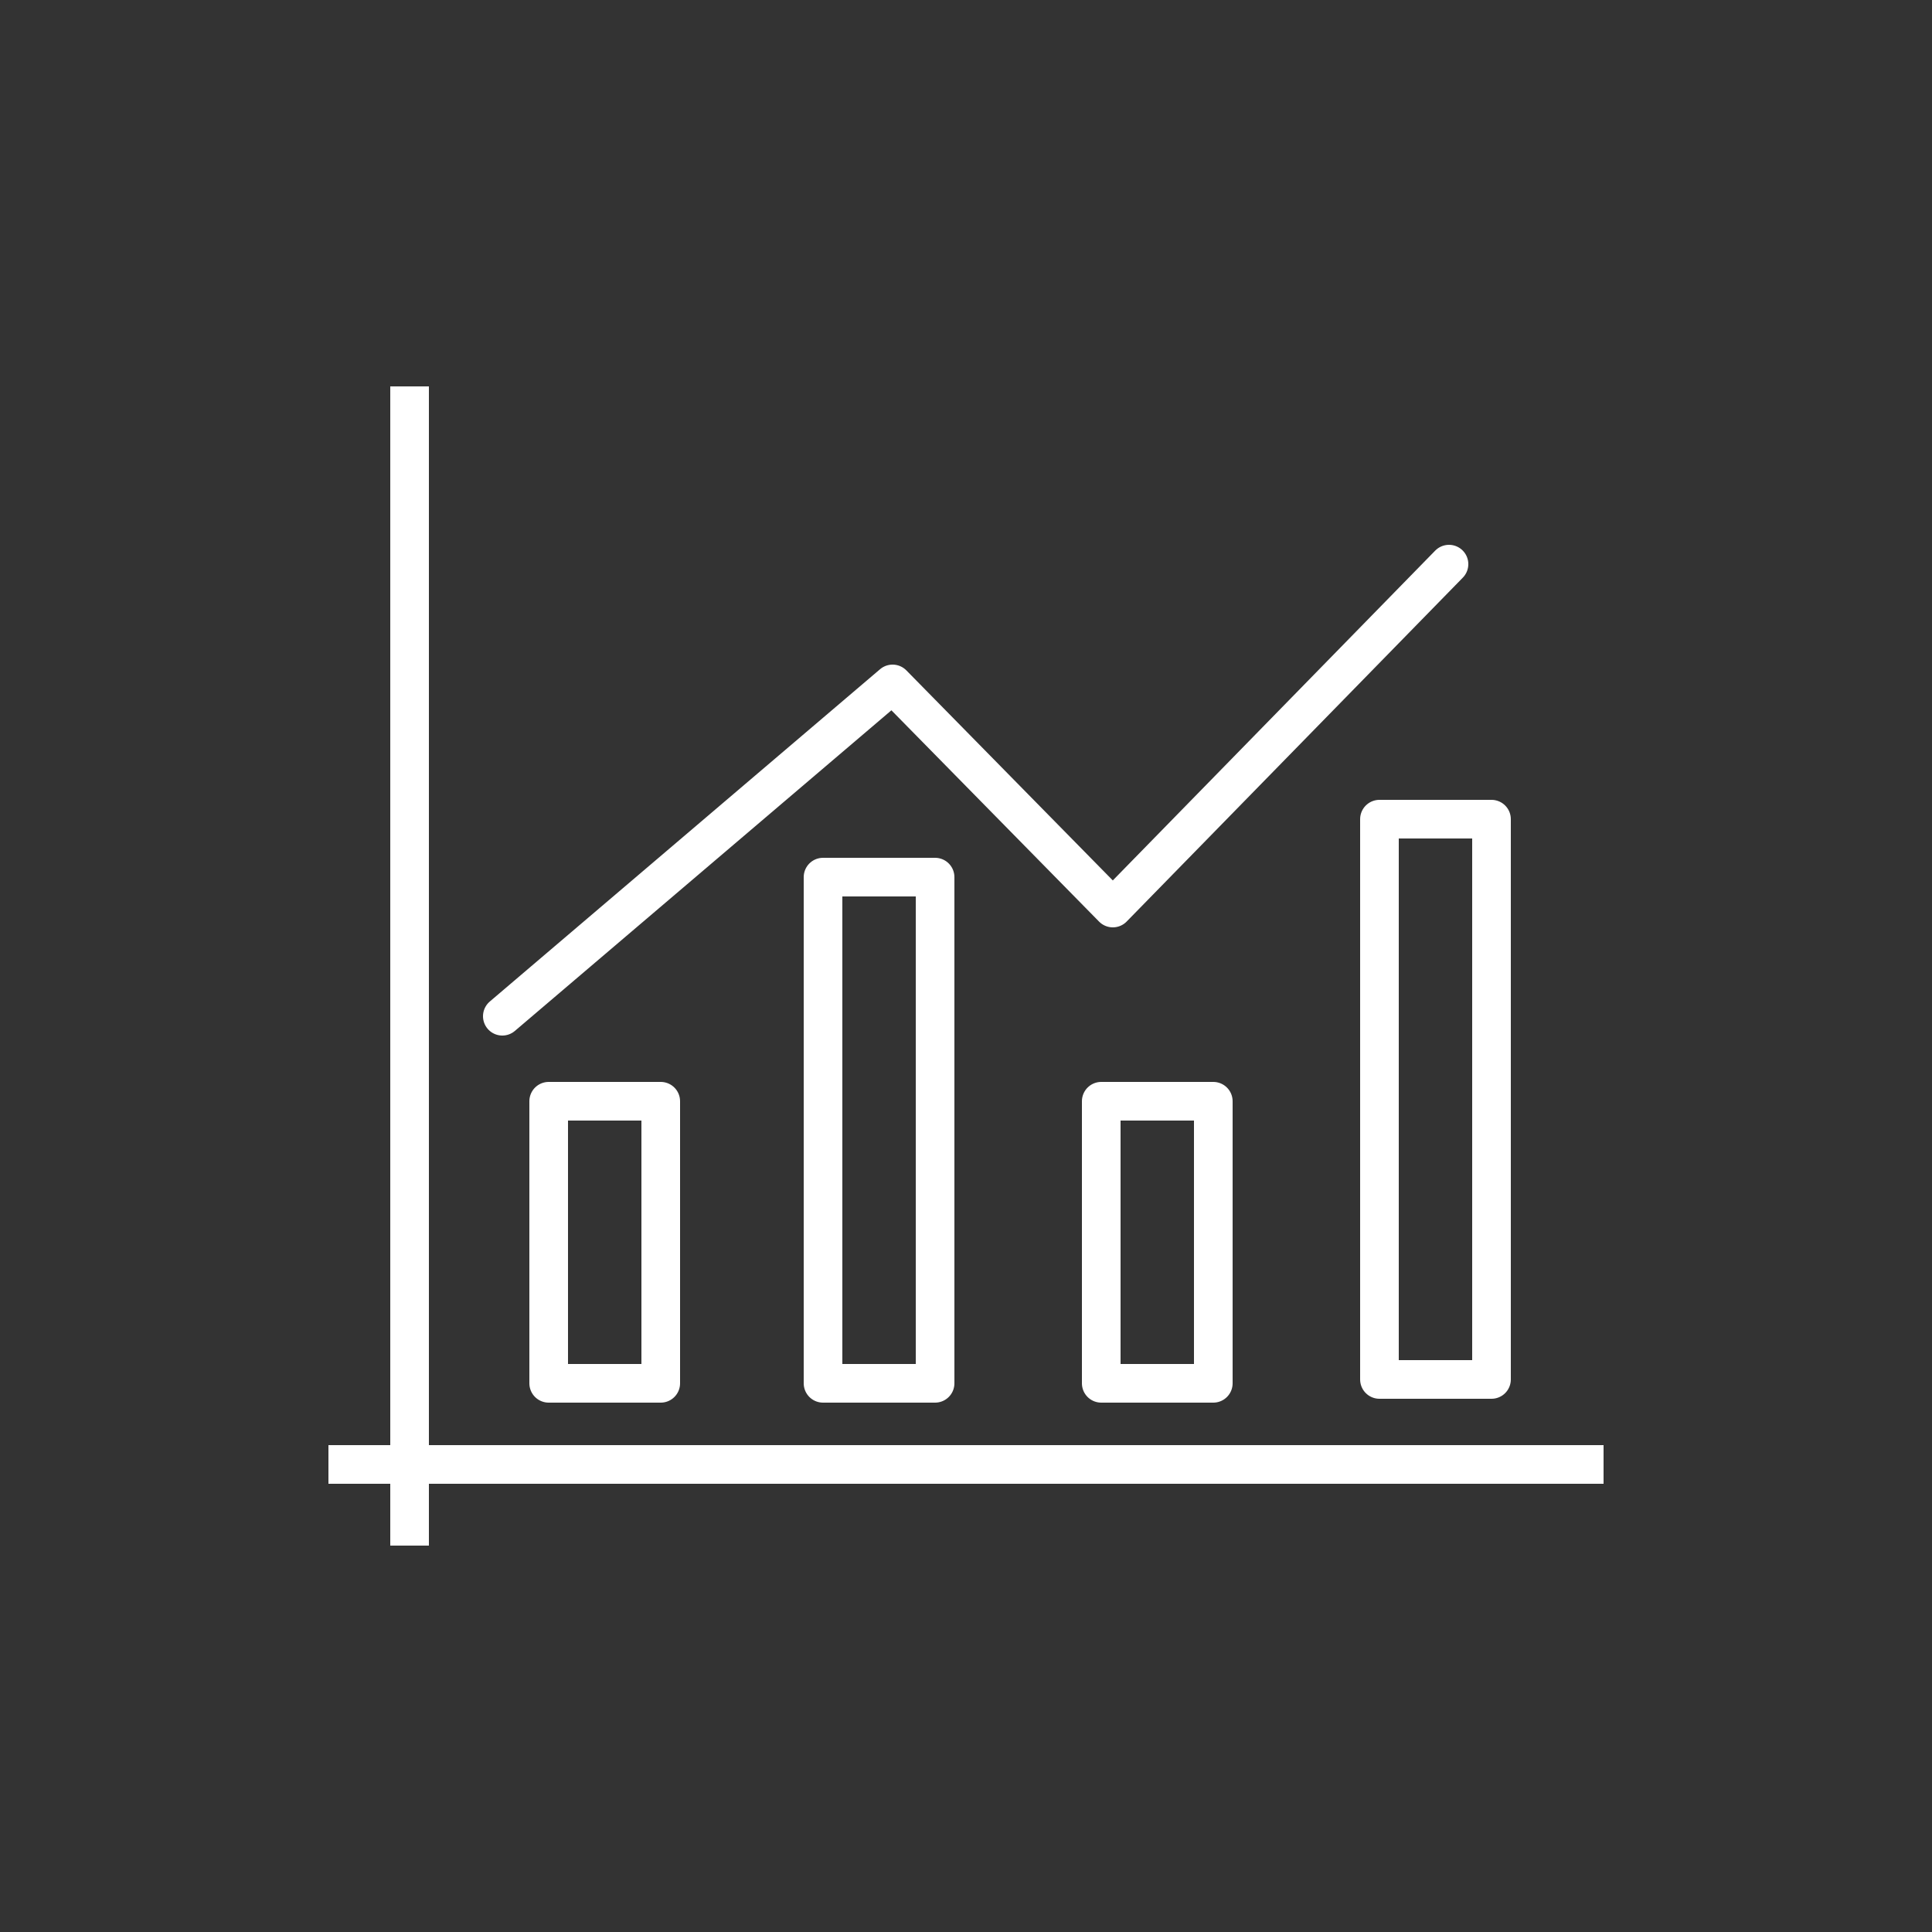 <?xml version="1.0" encoding="utf-8"?>
<!-- Generator: Adobe Illustrator 21.0.1, SVG Export Plug-In . SVG Version: 6.00 Build 0)  -->
<!DOCTYPE svg PUBLIC "-//W3C//DTD SVG 1.1//EN" "http://www.w3.org/Graphics/SVG/1.1/DTD/svg11.dtd">
<svg version="1.1" id="Layer_1" xmlns="http://www.w3.org/2000/svg" xmlns:xlink="http://www.w3.org/1999/xlink" x="0px" y="0px"
	 viewBox="0 0 50 50" style="enable-background:new 0 0 50 50;" xml:space="preserve">
<rect x="0" y="0" width="50" height="50" fill="#333333" stroke="none"/>
<style type="text/css">
	.st0{fill:none;stroke:#FFFFFF;stroke-linejoin:round;stroke-miterlimit:10;}
	.st1{fill:none;stroke:#FFFFFF;stroke-linecap:round;stroke-linejoin:round;stroke-miterlimit:10;}
</style>
<g>
	<path class="st0" d="M8.5,37.9h33 M10.6,10v30"/>
	<path class="st1" d="M13,26.3l10.1-8.6l5.7,5.8l8.7-8.9 M38.6,21.2h-2.9v14.5h2.9V21.2z M31.4,28.5h-2.9v7.3h2.9V28.5z M17.1,28.5
		h-2.9v7.3h2.9V28.5z M24.2,22.7h-2.9v13.1h2.9V22.7z"/>
</g>
</svg>

